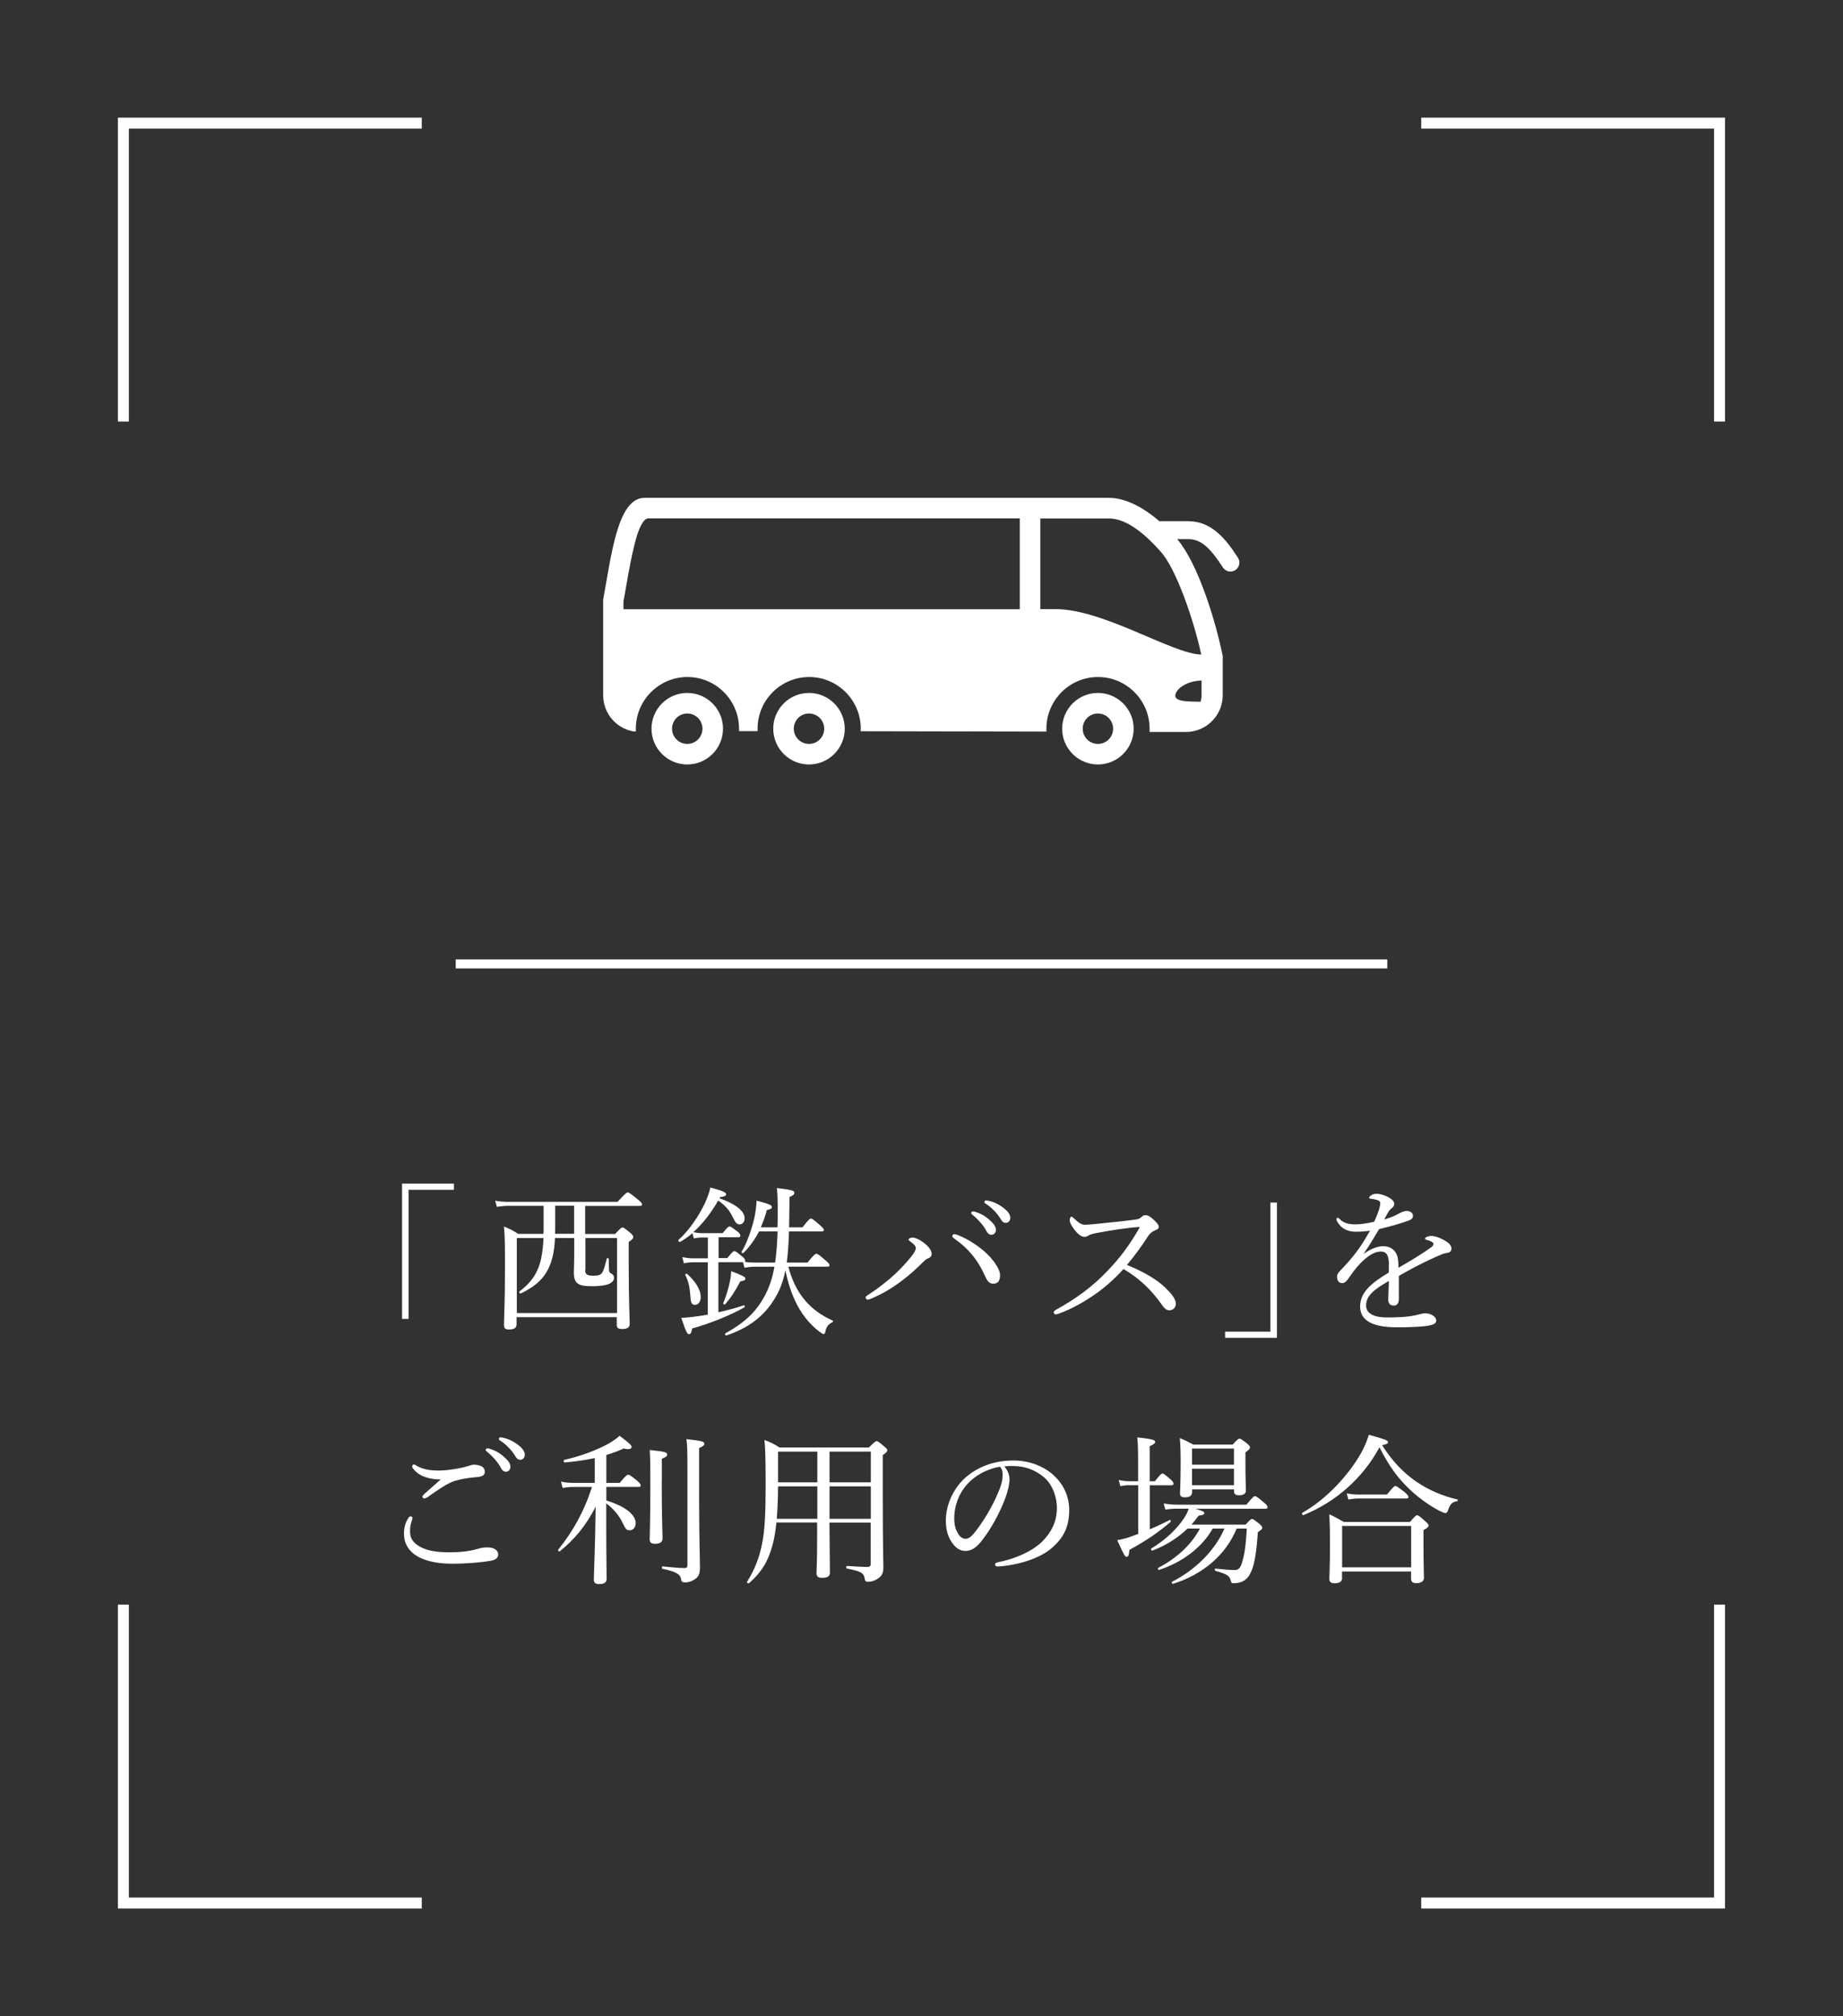 <?xml version="1.0" encoding="UTF-8"?>
<svg id="_レイヤー_2" data-name="レイヤー 2" xmlns="http://www.w3.org/2000/svg" viewBox="0 0 203.62 222.71">
  <defs>
    <style>
      .cls-1 {
        fill: #323232;
      }

      .cls-2, .cls-3 {
        fill: none;
        stroke: #fff;
        stroke-miterlimit: 10;
      }

      .cls-3 {
        stroke-width: 1.21px;
      }

      .cls-4 {
        fill: #fff;
      }
    </style>
  </defs>
  <g id="T">
    <g>
      <rect class="cls-1" width="203.62" height="222.71"/>
      <g>
        <polyline class="cls-3" points="157.02 13.6 189.98 13.6 189.98 46.56"/>
        <polyline class="cls-3" points="13.63 46.56 13.63 13.6 46.6 13.6"/>
        <polyline class="cls-3" points="157.02 210.2 189.98 210.2 189.98 177.24"/>
        <polyline class="cls-3" points="13.63 177.24 13.63 210.2 46.6 210.2"/>
      </g>
      <line class="cls-2" x1="50.35" y1="106.47" x2="153.27" y2="106.47"/>
      <g>
        <path class="cls-4" d="M50.15,131.42h-5.01v14.26h-.72v-14.94h5.73v.68Z"/>
        <path class="cls-4" d="M60.04,136.28c.02-.2.02-.4.02-.59v-2.5h-3.89c-.43,0-.77.04-1.28.11l-.18-.68c.56.11.94.13,1.42.13h12.1c.88-.97,1.03-1.04,1.13-1.04s.25.07,1.1.77c.4.31.47.45.47.56s-.05.16-.23.16h-6.05v3.1h3.31c.61-.65.7-.72.81-.72.13,0,.22.07.85.58.29.25.34.36.34.49,0,.14-.09.27-.5.52v2.41c0,4.07.11,6.01.11,6.63,0,.41-.25.59-.85.59-.41,0-.58-.14-.58-.45v-.86h-11.07v.77c0,.4-.23.59-.83.59-.41,0-.56-.14-.56-.47,0-.68.11-2.29.11-6.45,0-2.41,0-3.17-.11-4.45.67.27.96.41,1.57.81h2.79ZM64.65,140.28c0,.49.22.63.9.63.59,0,.86-.07,1.06-.47.14-.31.29-.85.43-1.42.02-.09.22-.05.22.04,0,.32,0,.63.02.95,0,.49.05.56.27.67.22.13.29.25.29.47,0,.32-.27.58-.7.72-.36.11-.9.2-1.62.2-1.48,0-2.12-.16-2.12-1.51,0-.23.04-.94.04-2.3v-1.51h-2.12c-.16,3.28-1.19,4.88-3.78,6.12-.11.05-.25-.16-.14-.23,1.89-1.44,2.5-2.88,2.65-5.89h-2.95v8.28h11.07v-8.28h-3.49v3.55ZM63.43,136.28v-3.1h-2.09v2.43c0,.23,0,.45-.02.67h2.11Z"/>
        <path class="cls-4" d="M79.5,132.36c1.78.63,2.77,1.4,2.77,2.21,0,.38-.23.67-.54.67s-.47-.16-.74-.74c-.41-.85-.88-1.37-1.64-1.89-.76,1.3-1.64,2.5-2.75,3.49.4.07.65.11.99.11h2.25c.52-.65.65-.74.76-.74.13,0,.25.09.88.56.25.22.32.32.32.43,0,.13-.05.2-.23.2h-2.18v2.3h.97c.54-.68.67-.77.77-.77.13,0,.25.09.86.59.25.2.34.34.34.45,0,.07-.02.13-.05.14.38.07.65.09,1.04.09h2.32c.16-1.13.23-2.29.27-3.44h-2.05c-.47.9-1.03,1.69-1.73,2.38-.07.07-.25-.04-.2-.13.61-.99,1.17-2.61,1.46-3.96.11-.59.18-1.17.2-1.69,1.46.38,1.69.52,1.69.7,0,.16-.11.23-.56.34-.18.68-.4,1.31-.67,1.91h1.85c.02-.47.02-.95.02-1.48,0-1.64,0-2-.09-2.86,1.75.2,1.93.29,1.93.52,0,.16-.07.27-.54.47,0,.56,0,1.21-.02,2.09,0,.43-.02.86-.02,1.26h1.48c.7-.9.83-.97.94-.97.13,0,.23.07,1.01.74.32.29.41.41.41.52s-.07.16-.23.16h-3.62c-.04,1.15-.09,2.3-.25,3.44h2.3c.72-.9.86-.97.97-.97.13,0,.27.07,1.03.74.34.29.43.41.43.52s-.07.16-.25.16h-4.3c.38,1.48,1.01,2.77,1.87,3.76.81.95,1.85,1.67,3.03,2.2.07.04.04.14-.04.18-.45.23-.65.47-.76.99-.05.25-.09.32-.22.32-.09,0-.25-.13-.45-.27-1.22-.92-2.11-2.16-2.68-3.4-.45-.95-.81-2.07-1.08-3.39-.23,1.21-.61,2.23-1.21,3.19-1.13,1.85-2.81,3.19-5.31,4.02-.11.04-.2-.18-.11-.23,2.16-1.21,3.42-2.38,4.38-4.21.49-.92.81-1.89,1.04-3.15h-2.23c-.4,0-.65.04-1.08.11l-.16-.61h-2.72v5.53c.97-.22,1.93-.47,2.81-.77.09-.04.14.18.07.22-1.55.88-3.78,1.78-5.78,2.34-.07.47-.18.63-.34.63-.18,0-.31-.13-.86-1.8.47-.02.95-.07,1.42-.13.5-.07,1.01-.14,1.51-.23v-5.78h-1.58c-.34,0-.59.02-1.06.11l-.18-.68c.5.09.79.13,1.21.13h1.62v-2.3h-.58c-.32,0-.56.02-.97.11l-.16-.58c-.43.36-.88.68-1.35.95-.11.07-.27-.13-.18-.22,1.24-1.12,2.25-2.68,2.92-4.07.27-.61.49-1.21.59-1.71,1.31.34,1.75.54,1.75.74,0,.16-.14.25-.67.32l-.07.14ZM76.29,143.34c-.09-1.17-.18-1.69-.58-2.52-.04-.09.13-.16.2-.11,1.01.9,1.51,1.8,1.51,2.57,0,.47-.27.85-.63.85-.34,0-.47-.22-.5-.79ZM79.9,143.97c.31-.76.59-1.67.74-2.41.09-.41.13-.77.14-1.15,1.22.45,1.57.63,1.57.81s-.14.25-.56.32c-.52.99-1.01,1.76-1.67,2.52-.05.07-.25,0-.22-.09Z"/>
        <path class="cls-4" d="M100.6,137.15c-.18-.13-.22-.16-.22-.23,0-.13.25-.22.45-.22.25,0,.59.13,1.04.43.54.38,1.06.88,1.06,1.35,0,.29-.14.43-.45.54-.14.05-.29.18-.49.38-.77.77-1.53,1.46-2.45,2.14-.99.74-2.09,1.4-3.22,1.87-.23.11-.36.14-.45.14-.13,0-.23-.09-.23-.23,0-.11.09-.18.27-.29,1.12-.72,2.11-1.51,2.97-2.29.7-.67,1.31-1.33,1.8-1.94.34-.45.5-.72.5-.95,0-.18-.16-.4-.59-.7ZM109.72,141.79c-.38,0-.61-.25-.81-.68-.49-1.08-.94-1.82-1.53-2.54-.54-.65-1.17-1.21-1.85-1.69-.22-.14-.32-.25-.32-.34,0-.14.11-.22.22-.22.13,0,.27.05.5.14,1.04.43,2.03,1.06,2.92,1.85.79.7,1.64,1.82,1.64,2.54,0,.61-.22.94-.76.94ZM107.78,133.87c.49.14,1.03.41,1.57.9.43.38.68.7.68,1.08,0,.29-.18.54-.5.54-.23,0-.43-.16-.59-.49-.27-.54-.99-1.33-1.51-1.73-.07-.05-.13-.13-.13-.18,0-.09.07-.18.2-.18.11,0,.23.04.29.05ZM109.35,132.66c.49.13.94.34,1.44.7.43.31.83.72.83,1.13,0,.36-.22.58-.49.58-.23,0-.38-.09-.58-.43-.32-.56-1.04-1.33-1.66-1.69-.07-.04-.13-.11-.13-.18,0-.09.07-.18.18-.18.09,0,.23.04.4.07Z"/>
        <path class="cls-4" d="M128.79,142.28c.63.61,1.12,1.21,1.12,1.69s-.31.76-.74.76c-.25,0-.49-.16-.77-.56-1.19-1.71-2.5-2.95-4.27-4-1.08,1.19-2.25,2.21-3.51,3.04-1.21.81-2.47,1.46-3.51,1.84-.18.07-.36.13-.49.13-.11,0-.2-.13-.2-.22s.07-.2.18-.25c2.16-1.19,4.03-2.5,5.83-4.41,1.33-1.39,2.32-2.72,3.4-4.57.05-.09.07-.13.07-.16s-.04-.04-.14-.04c-.83.05-2.88.32-4.7.68-.36.07-.59.14-.74.23-.16.09-.27.18-.52.18-.31,0-.74-.31-1.12-.83-.34-.47-.49-.72-.49-1.03,0-.18.09-.38.18-.38.07,0,.2.11.31.22.47.45.79.68,1.19.68.29,0,.9-.05,1.42-.11,1.4-.14,2.9-.29,4.21-.47.31-.04.45-.13.61-.27.13-.13.25-.2.43-.2.27,0,.47.09.85.43.49.45.63.65.63.86,0,.18-.09.25-.45.4-.25.09-.54.32-.76.67-.49.77-1.37,2.03-2.3,3.13,1.66.68,3.21,1.51,4.27,2.54Z"/>
        <path class="cls-4" d="M135.35,147.09h5.01v-14.26h.72v14.94h-5.73v-.68Z"/>
        <path class="cls-4" d="M153.45,139.7c0-1.03-.25-1.46-.9-1.46-.74,0-1.49.54-2.21,1.26-.58.59-.99,1.19-1.42,1.8-.14.2-.38.43-.61.43-.34,0-.59-.22-.59-.72,0-.27.2-.52.56-.88.52-.54,1.21-1.31,1.75-2.07.49-.67.92-1.4,1.33-2.12-.49.07-.99.11-1.55.11-.9,0-1.62-.31-2.09-1.15-.05-.09-.07-.16-.07-.23,0-.11.07-.16.14-.16.05,0,.14.05.22.14.43.47,1.08.59,1.78.59.52,0,1.24-.11,2.03-.29.23-.47.47-1.1.59-1.53.05-.2.09-.36.09-.47,0-.23-.13-.34-.36-.41-.23-.07-.47-.11-.74-.14-.09-.02-.14-.05-.14-.11s.07-.14.14-.2c.25-.18.45-.23.7-.23.4,0,.94.18,1.35.41.43.25.59.49.59.7,0,.23-.11.34-.2.41-.14.11-.32.27-.45.49-.11.18-.31.54-.45.83.67-.2,1.19-.41,1.57-.63.29-.16.58-.31.92-.31.4,0,.68.22.68.54s-.25.43-.59.56c-.97.34-1.87.59-3.15.9-.56.94-1.12,1.89-1.73,2.75.72-.52,1.53-.86,2.16-.86.95,0,1.57.58,1.66,1.53.04.22.04.54.05.85,1.44-.83,2.43-1.42,3.6-2.25.18-.13.27-.27.27-.38,0-.09-.07-.16-.22-.25-.14-.09-.36-.14-.54-.2-.11-.04-.18-.07-.18-.13,0-.07.13-.18.27-.23.13-.05.27-.07.45-.07.34,0,.9.18,1.37.45.54.29.83.59.83.95,0,.31-.23.45-.47.47-.14.02-.36.05-.7.2-.88.38-1.78.79-3.02,1.44-.52.27-1.12.63-1.62.9v2.52c0,.5-.2.76-.56.76s-.61-.2-.61-.65.04-1.19.07-2.07c-1.58.9-2.52,1.6-2.52,2.72,0,.74.65,1.31,2.32,1.31,1.06,0,1.8-.04,2.52-.13.45-.07.79-.14,1.06-.22.23-.05.43-.11.61-.11.63,0,1.24.36,1.24.79,0,.29-.2.47-.9.58-.56.11-1.94.18-3.4.18-2.45,0-4.11-.59-4.11-2.3,0-1.57,1.24-2.59,3.17-3.75v-.86Z"/>
        <path class="cls-4" d="M45.57,167.67c0,.07-.02.16-.05.25-.14.34-.22.77-.22,1.19,0,.81.31,1.3,1.15,1.76.79.43,1.84.59,3.26.59s2.41-.18,3.08-.38c.36-.11.65-.16,1.1-.16.67,0,1.15.31,1.15.77s-.38.65-1.03.74c-.79.14-2.5.29-4.02.29-1.28,0-2.43-.16-3.4-.58-1.28-.54-1.96-1.51-1.96-2.74,0-.77.18-1.24.49-1.73.07-.13.16-.18.23-.18.11,0,.22.07.22.16ZM46.74,163.06c-.52-.23-.88-.54-1.13-.88-.05-.07-.07-.13-.07-.22s.07-.2.18-.2c.07,0,.16.04.23.09.31.2.68.36,1.21.47.36.07.83.11,1.33.11s1.12-.07,1.71-.16c.59-.09,1.08-.2,1.6-.36.16-.05.4-.13.52-.13.16,0,.41.02.65.09.45.14.59.38.59.7,0,.34-.22.52-.83.58-1.01.07-1.82.23-2.5.43-.77.23-1.98,1.06-2.97,1.78-.13.09-.32.16-.4.16s-.2-.13-.2-.2c0-.05.09-.18.2-.29.4-.36,1.19-1.04,1.84-1.62-.68.02-1.46-.13-1.96-.36ZM54.14,160.04c.49.14,1.03.41,1.57.9.43.38.68.7.68,1.08,0,.29-.18.54-.5.54-.23,0-.43-.16-.59-.49-.27-.54-.99-1.33-1.51-1.73-.07-.05-.13-.13-.13-.18,0-.09.07-.18.2-.18.11,0,.23.04.29.05ZM55.71,158.83c.49.13.94.34,1.44.7.43.31.83.72.83,1.13,0,.36-.22.58-.49.58-.23,0-.38-.09-.58-.43-.32-.56-1.04-1.33-1.66-1.69-.07-.04-.13-.11-.13-.18,0-.09.07-.18.18-.18.09,0,.23.04.4.07Z"/>
        <path class="cls-4" d="M66.99,165.74c2.14.65,3.24,1.6,3.24,2.48,0,.49-.27.81-.67.81-.31,0-.45-.13-.74-.76-.41-.85-.99-1.58-1.84-2.21v2.16c0,3.49.04,5.53.04,6.16,0,.43-.27.59-.85.59-.4,0-.56-.16-.56-.49,0-.58.13-3.04.2-8.05-1.13,2.18-2.38,3.64-3.96,4.92-.09.07-.25-.09-.18-.18,1.6-1.98,2.86-4.18,3.73-6.93h-2.07c-.41,0-.7.04-1.17.11l-.18-.7c.52.11.86.14,1.33.14h2.4v-2.74c-.99.22-2.07.38-3.31.49-.13.02-.18-.25-.05-.29,1.91-.43,3.62-1.1,4.86-1.78.5-.29.94-.58,1.24-.88,1.17.88,1.33,1.06,1.33,1.24,0,.22-.32.32-.86.16-.63.29-1.26.52-1.93.72v3.08h1.48c.68-.83.83-.9.94-.9.13,0,.23.07.97.65.32.29.41.41.41.54,0,.11-.07.16-.25.16h-3.55v1.49ZM73.11,163.65c0,4,.09,5.74.09,6.28,0,.41-.29.59-.83.59-.42,0-.59-.14-.59-.49,0-.4.07-2.14.07-5.78,0-2.56,0-3.13-.07-4.09,1.76.18,1.93.27,1.93.5,0,.16-.09.27-.59.47v2.5ZM77.24,166.01c.02,4.79.09,6,.09,7.2,0,.67-.18.99-.61,1.26-.29.2-.7.32-1.03.32-.29,0-.41-.09-.45-.38-.05-.5-.56-.83-2.03-1.12-.11-.02-.11-.29,0-.27,1.04.11,1.91.18,2.43.18.23,0,.31-.11.31-.34v-10.12c0-2.59-.02-3.08-.11-3.78,1.76.2,1.98.27,1.98.52,0,.16-.13.27-.58.47v6.05Z"/>
        <path class="cls-4" d="M85.78,168.21c-.11.95-.23,1.75-.43,2.45-.47,1.75-1.15,2.92-2.56,4.19-.09.09-.32-.02-.25-.13.85-1.37,1.35-2.63,1.67-4.27.29-1.48.38-3.33.38-6.41s-.04-3.98-.13-4.99c.68.27,1.01.41,1.66.83h9.88c.65-.63.74-.7.86-.7.11,0,.22.07.83.59.27.22.34.32.34.43,0,.14-.07.23-.5.52v3.57c0,7.36.07,7.96.07,8.8,0,.79-.25,1.06-.67,1.31-.31.22-.72.32-1.04.32-.25,0-.32-.11-.36-.38-.09-.61-.47-.79-1.94-1.08-.13-.02-.13-.29,0-.29,1.08.07,1.67.11,2.27.11.23,0,.34-.11.34-.34v-4.56h-4.56c.02,2.74.05,4.79.05,5.51,0,.43-.25.59-.85.59-.47,0-.63-.14-.63-.56,0-.25.07-1.24.07-3.82v-1.73h-4.52ZM85.96,164.18c0,1.19-.05,2.39-.14,3.58h4.48v-3.58h-4.34ZM85.96,160.34v3.39h4.34v-3.39h-4.34ZM91.65,163.73h4.56v-3.39h-4.56v3.39ZM96.21,164.18h-4.56v3.58h4.56v-3.58Z"/>
        <path class="cls-4" d="M111.54,163.37c0,.58-.23,1.48-.47,2.11-.65,1.71-1.57,3.38-2.57,4.66-.5.65-1.06,1.17-1.82,1.17-.52,0-.97-.23-1.35-.72-.5-.63-.83-1.4-.83-2.66,0-1.39.58-3.02,1.69-4.25,1.17-1.28,3.13-2.36,5.76-2.36,1.85,0,3.29.67,4.18,1.39,1.4,1.13,2,2.61,2,4.09,0,2.03-.77,3.19-1.95,4.21-1.33,1.15-3.8,1.91-6,2.02-.13,0-.25-.11-.25-.22,0-.14.09-.2.32-.25,1.87-.36,3.78-1.19,4.9-2.29.97-.99,1.62-2.14,1.62-3.73,0-1.04-.4-2.54-1.51-3.44-.85-.67-1.91-1.17-3.35-1.17-.38,0-.65,0-.96.04.38.41.58.92.58,1.4ZM107,163.8c-1.01,1.01-1.57,2.48-1.57,3.89,0,.77.14,1.22.4,1.67.2.36.49.61.85.61.38,0,.74-.32,1.26-1.03,1.06-1.4,2.05-3.22,2.58-4.68.22-.59.25-1.04.25-1.42,0-.43-.14-.68-.29-.83-1.6.27-2.74,1.04-3.48,1.78Z"/>
        <path class="cls-4" d="M125.74,164.05h-.95c-.32,0-.59.02-1.01.11l-.18-.68c.47.09.76.13,1.15.13h.99v-1.98c0-1.37-.02-2.2-.09-2.86,1.76.18,1.98.31,1.98.5,0,.13-.14.27-.61.47v3.87h.58c.59-.76.72-.85.83-.85.13,0,.25.09.88.63.25.23.34.36.34.47s-.05.2-.23.2h-2.39v4.86c.77-.32,1.53-.68,2.2-1.03.07-.04.18.14.11.2-1.22,1.06-2.65,2.07-4.56,3.1-.04.59-.13.77-.32.77-.18,0-.31-.27-1.03-1.85.38-.05.67-.13,1.06-.23.4-.13.81-.29,1.26-.45v-5.37ZM137.63,168.39c.49-.54.59-.61.7-.61s.22.07.81.54c.25.22.32.34.32.45s-.07.18-.49.47c-.13,1.96-.32,3.37-.7,4.27-.22.52-.49.88-.83,1.08-.36.22-.76.29-1.19.29-.18,0-.23-.07-.29-.34-.09-.43-.36-.67-1.67-1.03-.11-.04-.11-.27,0-.25,1.1.11,1.66.16,2.11.16s.68-.23.88-1.03c.25-.86.38-1.89.47-3.55h-1.12c-1.21,2.95-3.78,5.08-7.02,6.1-.11.04-.2-.18-.11-.23,2.58-1.31,4.75-3.47,5.78-5.87h-1.3c-1.15,2.05-3.31,3.71-5.91,4.56-.11.04-.2-.16-.11-.22,2.16-1.12,3.71-2.65,4.61-4.34h-1.37c-1.12,1.08-2.41,1.87-3.87,2.43-.11.04-.22-.18-.13-.23,1.6-.97,2.88-2.2,3.64-3.39.22-.32.38-.67.5-1.01h-1.24c-.45,0-.83.02-1.35.11l-.18-.68c.58.09,1.01.13,1.51.13h7.63c.7-.85.83-.94.94-.94.13,0,.27.09,1.01.72.31.25.38.38.38.49,0,.13-.05.18-.23.18h-7.72c.76.23.97.34.97.47,0,.16-.18.25-.63.29-.25.34-.52.68-.79.99h5.98ZM131.7,164.83c0,.38-.27.56-.79.56-.34,0-.54-.11-.54-.43s.07-1.1.07-3.38c0-1.35-.02-1.82-.09-2.74.59.25.86.38,1.48.72h4.36c.54-.58.63-.65.74-.65.14,0,.25.07.83.52.27.22.34.34.34.45,0,.14-.09.25-.5.54v1.01c0,1.94.05,2.92.05,3.19,0,.36-.23.54-.77.54-.4,0-.54-.14-.54-.47v-.18h-4.63v.32ZM136.33,160h-4.63v1.78h4.63v-1.78ZM131.7,164.05h4.63v-1.82h-4.63v1.82Z"/>
        <path class="cls-4" d="M156.54,163.69c1.28.9,2.9,1.57,4.46,1.93.09.02.07.18-.02.2-.52.07-.77.29-1.01,1.04-.07.18-.16.27-.27.27s-.31-.09-.63-.23c-.95-.49-2.21-1.35-3.22-2.29-1.35-1.26-2.39-2.65-3.44-4.75-1.82,3.37-4.77,6.01-8.39,7.49-.11.05-.23-.2-.13-.25,2.68-1.53,5.04-4.1,6.43-6.5.41-.72.7-1.42.92-2.12,2.04.58,2.11.63,2.11.83,0,.14-.18.22-.65.32,1.1,1.73,2.3,3.01,3.83,4.07ZM148.28,174.3c0,.38-.27.58-.85.58-.4,0-.56-.16-.56-.5,0-.45.07-1.19.07-3.84,0-1.49-.02-2.29-.07-3.28.68.32.95.49,1.6.85h7.31c.58-.68.67-.74.77-.74.13,0,.23.05.88.63.32.27.4.38.4.49,0,.16-.09.27-.56.52v1.33c0,2.45.05,3.6.05,3.94,0,.38-.31.59-.86.59-.4,0-.56-.18-.56-.5v-.79h-7.63v.72ZM155.91,168.55h-7.63v4.57h7.63v-4.57ZM148.78,164.95c.5.09.85.13,1.28.13h3.17c.7-.85.83-.94.94-.94.13,0,.25.09,1.03.68.32.31.41.41.41.52,0,.13-.07.18-.23.18h-5.33c-.36,0-.65.04-1.08.11l-.18-.68Z"/>
      </g>
      <path class="cls-4" d="M121.3,76.54c2.18,0,3.95,1.77,3.95,3.95s-1.77,3.95-3.95,3.95-3.95-1.77-3.95-3.95,1.77-3.95,3.95-3.95ZM121.3,82.17c.93,0,1.68-.75,1.68-1.68s-.75-1.68-1.68-1.68-1.68.75-1.68,1.68.76,1.68,1.68,1.68ZM71.18,54.99h51.35c1.72,0,3.68.96,5.56,2.58h3.2c2.64,0,4.21,2.08,5.48,4.03.3.46.17,1.07-.29,1.37-.17.11-.35.16-.54.16-.32,0-.64-.16-.83-.45-1.29-1.98-2.32-3.13-3.81-3.13h-1.24c2.28,2.67,4.21,8.88,5.03,12.91v4.33c0,2.24-1.82,4.06-4.06,4.06h-4.02s0-.25,0-.37c0-3.14-2.56-5.7-5.7-5.7s-5.7,2.56-5.7,5.7c0,.11,0,.33,0,.33,0,0-13.57-.03-20.53-.04,0-.1.02-.19.02-.29,0-3.14-2.56-5.7-5.7-5.7s-5.7,2.56-5.7,5.7c0,.09,0,.28,0,.28h-2.05s0-.18,0-.28c0-3.14-2.56-5.7-5.7-5.7s-5.7,2.56-5.7,5.7c0,.1,0,.32,0,.32,0,0-.22-.01-.22,0-1.92-.32-3.39-1.98-3.39-4v-10.58c.91-4.89,1.58-11.23,4.57-11.23ZM132.65,77.5c.06-.22.1-.46.1-.7v-1.63c-1.78.05-2.89,1.02-2.9,1.67-.01.63,1.27.66,2.79.67ZM114.94,67.28h1.67c5.33,0,12.92,4.96,16.11,5.02-.9-4.11-2.83-9.48-4.4-11.27-2.31-2.64-4.22-3.76-5.79-3.76h-7.59s0,10.02,0,10.02ZM68.89,67.29h43.78v-10.03h-41.1c-.44.06-.83.79-1.19,1.87-.52,1.72-.94,4.13-1.19,5.56-.1.59-.2,1.17-.31,1.73v.86ZM75.93,76.54c2.18,0,3.95,1.77,3.95,3.95s-1.77,3.95-3.95,3.95-3.95-1.77-3.95-3.95,1.77-3.95,3.95-3.95ZM75.93,82.17c.93,0,1.68-.75,1.68-1.68s-.75-1.68-1.68-1.68-1.68.75-1.68,1.68.76,1.68,1.68,1.68ZM89.38,76.54c2.18,0,3.95,1.77,3.95,3.95s-1.77,3.95-3.95,3.95-3.95-1.77-3.95-3.95,1.77-3.95,3.95-3.95ZM89.38,82.17c.93,0,1.68-.75,1.68-1.68s-.75-1.68-1.68-1.68-1.68.75-1.68,1.68.76,1.68,1.68,1.68Z"/>
    </g>
  </g>
</svg>